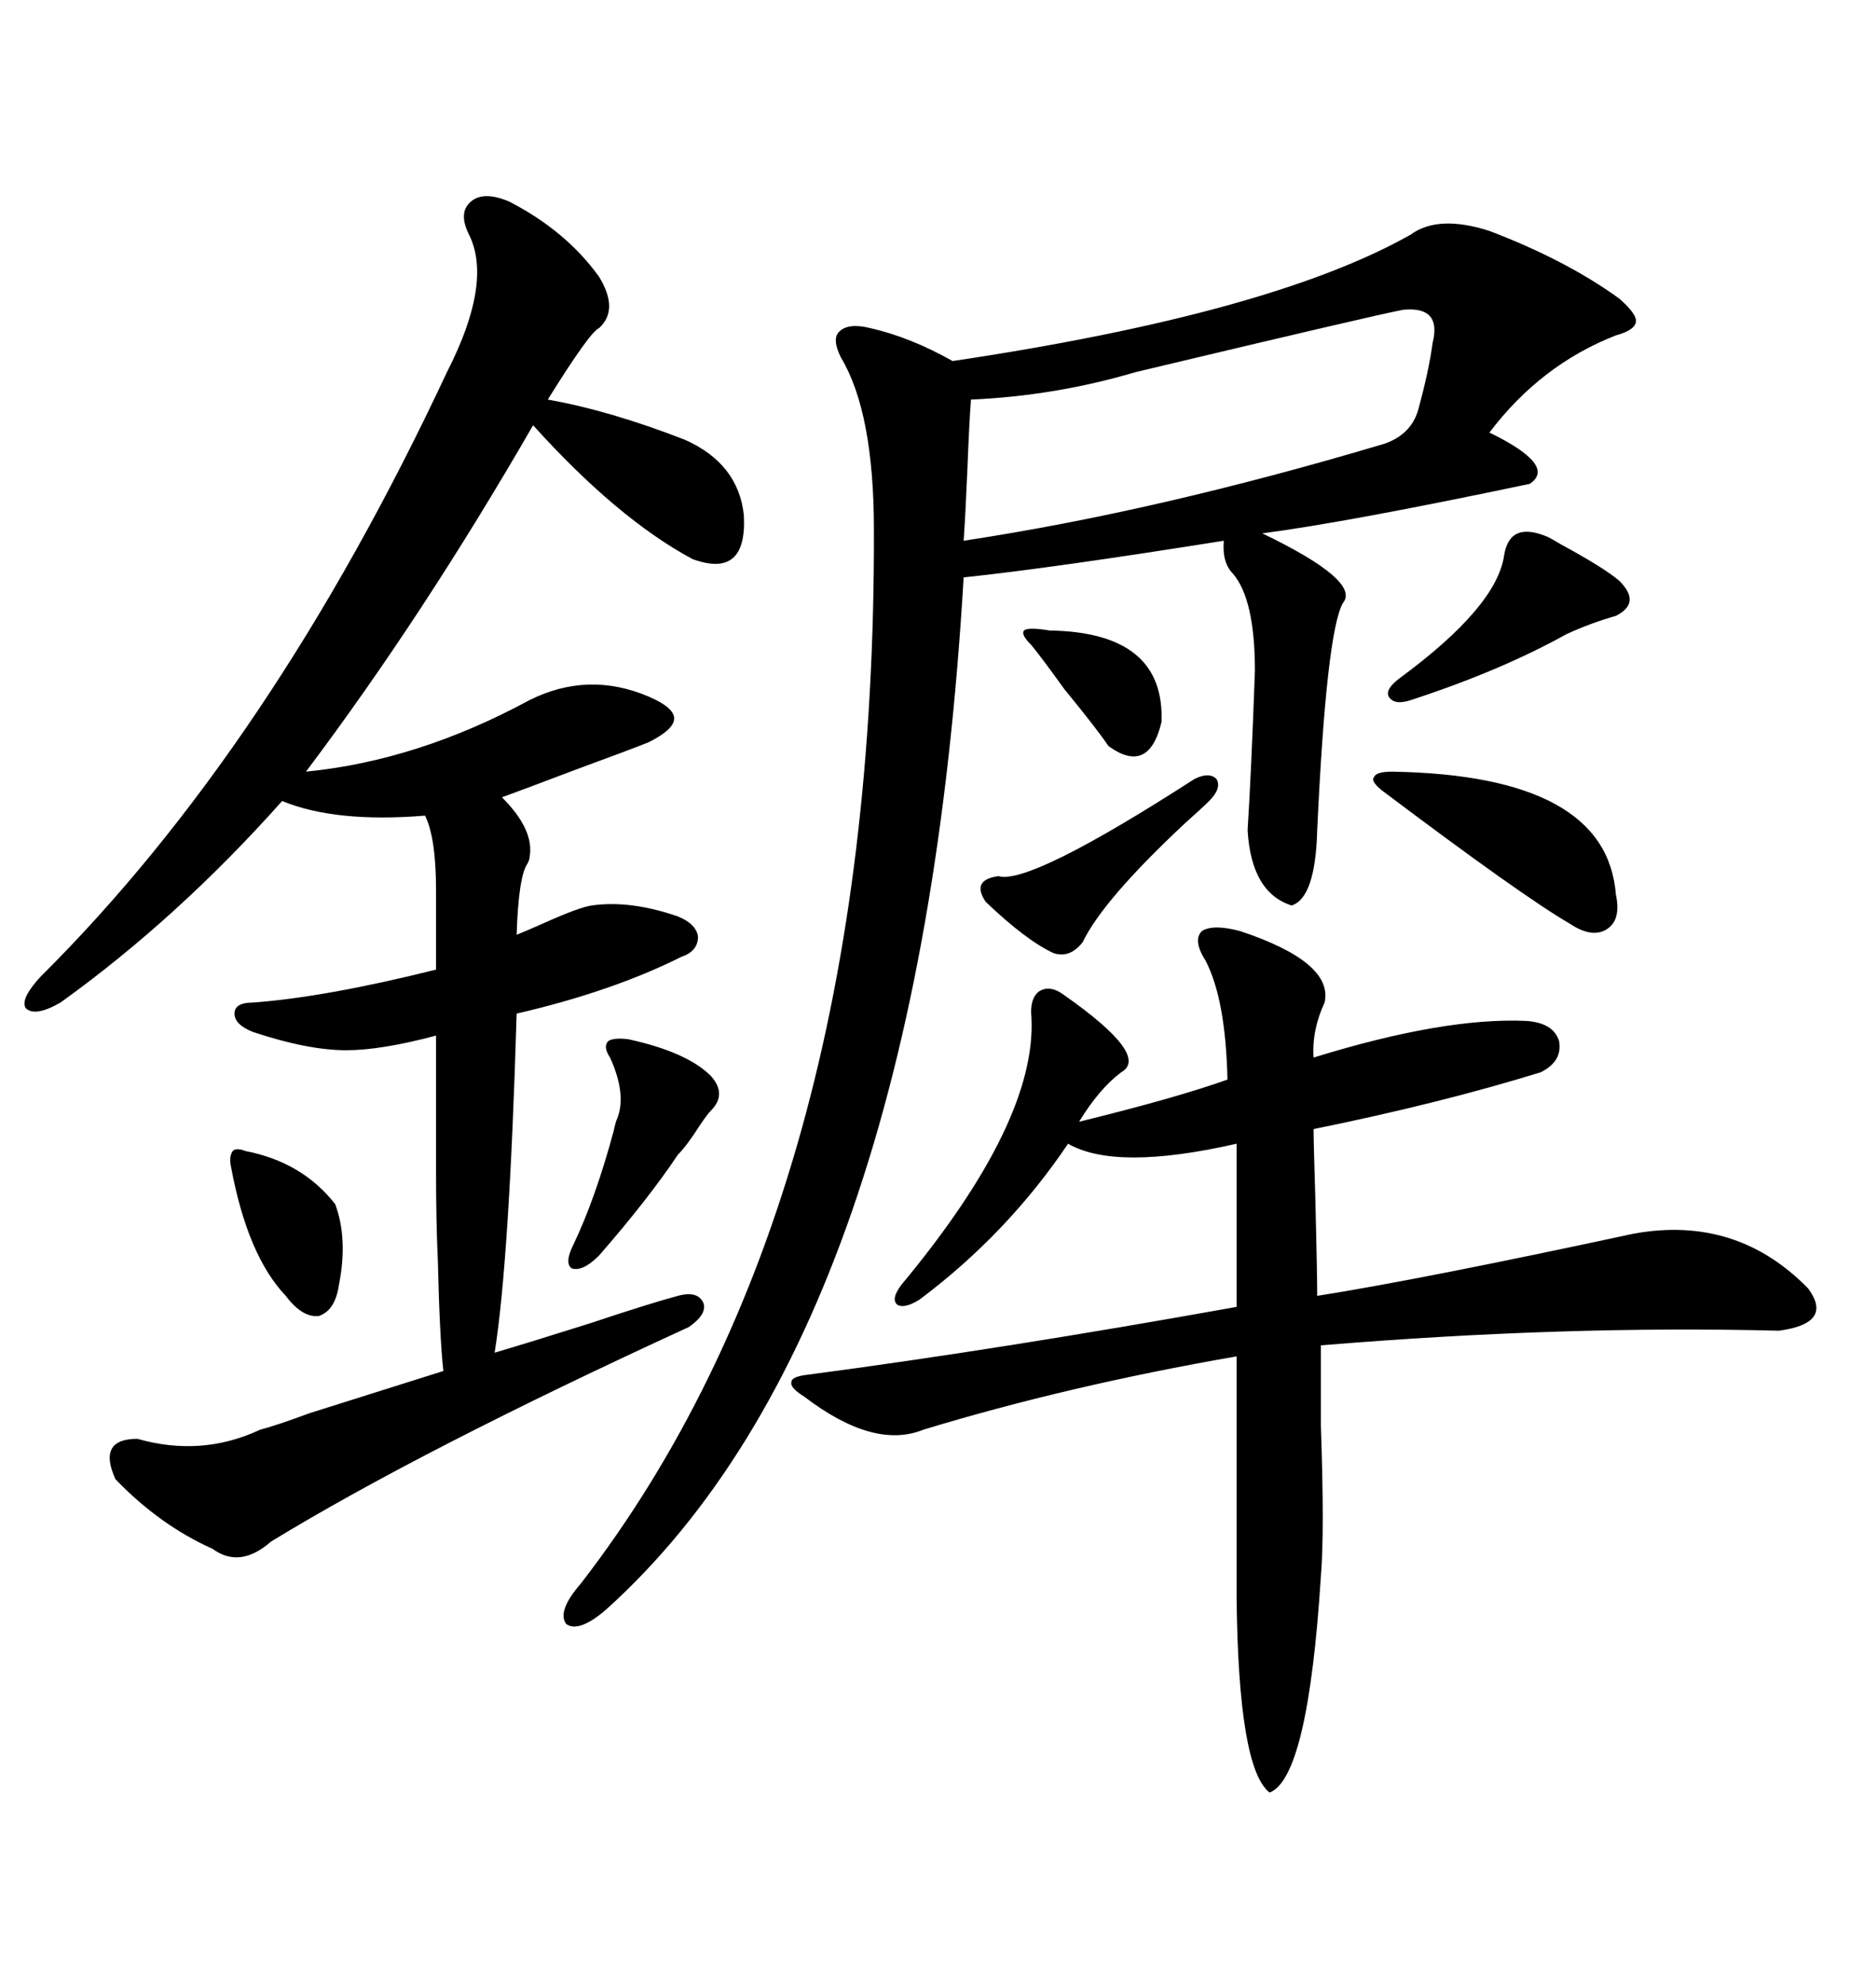 <svg xmlns="http://www.w3.org/2000/svg" xmlns:xlink="http://www.w3.org/1999/xlink" width="300" height="317.285"><path d="M238.18 36.91L238.18 36.91Q250.49 41.60 258.98 47.75L258.98 47.75Q261.62 50.10 261.62 51.27L261.62 51.27Q261.62 52.73 258.40 53.61L258.40 53.61Q246.39 58.30 238.18 69.14L238.18 69.14Q249.02 74.41 244.63 77.34L244.63 77.34Q215.33 83.50 201.86 85.25L201.86 85.25Q217.68 92.87 214.75 96.39L214.75 96.39Q212.11 101.07 210.64 132.71L210.64 132.71Q210.35 143.55 206.54 144.73L206.54 144.73Q200.10 142.68 199.51 132.71L199.51 132.71Q200.10 123.34 200.68 107.23L200.68 107.23Q200.68 95.80 197.17 91.70L197.17 91.70Q195.41 89.94 195.70 86.43L195.70 86.43Q168.16 90.82 154.10 92.29L154.10 92.29Q147.07 212.11 96.97 257.23L96.97 257.23Q92.58 261.04 90.53 259.57L90.53 259.57Q89.06 257.52 92.87 253.13L92.87 253.13Q140.04 192.19 139.75 84.67L139.75 84.67Q139.75 65.92 134.47 57.13L134.47 57.13Q133.01 54.20 134.18 53.03L134.18 53.03Q135.64 51.56 139.16 52.44L139.16 52.44Q145.61 53.91 152.34 57.71L152.34 57.71Q203.32 50.10 225.59 37.50L225.59 37.50Q229.98 34.28 238.18 36.91ZM81.45 32.23L81.45 32.23Q90.53 36.91 95.80 44.24L95.80 44.24Q99.02 49.51 95.80 52.44L95.80 52.44Q94.34 53.03 87.60 63.87L87.60 63.87Q97.56 65.63 109.57 70.31L109.57 70.31Q118.07 74.12 118.95 82.32L118.95 82.32Q119.53 92.58 110.74 89.36L110.74 89.36Q98.73 82.91 85.25 67.97L85.25 67.97Q67.68 98.44 48.93 123.34L48.93 123.34Q66.80 121.58 84.67 111.91L84.67 111.91Q94.04 107.23 103.71 111.33L103.71 111.33Q107.81 113.09 107.81 114.84L107.81 114.84Q107.81 116.60 103.71 118.65L103.71 118.65Q100.78 119.82 91.99 123.05L91.99 123.05Q83.50 126.27 80.27 127.44L80.27 127.44Q85.55 132.71 84.67 137.11L84.67 137.11Q84.67 137.40 84.38 137.99L84.38 137.99Q82.91 140.04 82.62 149.41L82.62 149.41Q84.08 148.83 86.72 147.66L86.72 147.66Q92.58 145.02 94.63 144.73L94.63 144.73Q100.78 143.85 108.40 146.48L108.40 146.48Q111.33 147.66 111.62 149.71L111.62 149.71Q111.62 152.05 108.98 152.93L108.98 152.93Q97.85 158.50 82.62 162.01L82.62 162.01Q81.45 201.56 79.10 216.21L79.10 216.21Q84.08 214.75 94.34 211.52L94.34 211.52Q104.00 208.30 108.40 207.13L108.40 207.13Q111.62 206.25 112.50 208.30L112.50 208.30Q113.09 210.06 110.16 212.11L110.16 212.11Q67.38 231.74 43.36 246.39L43.36 246.39Q38.38 250.78 33.98 247.56L33.98 247.56Q25.49 243.75 18.46 236.43L18.46 236.43Q15.53 229.98 21.97 229.98L21.97 229.98Q32.23 232.91 41.60 228.52L41.60 228.52Q43.95 227.93 49.51 225.88L49.51 225.88Q64.45 221.19 70.90 219.14L70.90 219.14Q70.31 213.87 70.02 201.56L70.02 201.56Q69.73 195.41 69.73 187.21L69.73 187.21Q69.73 179.88 69.73 165.53L69.73 165.53Q60.94 167.87 55.37 167.87L55.37 167.87Q49.22 167.87 40.43 164.94L40.43 164.94Q37.50 163.77 37.50 162.01L37.50 162.01Q37.50 160.25 40.43 160.25L40.43 160.25Q52.15 159.38 69.73 154.98L69.73 154.98L69.73 142.38Q69.73 133.89 67.97 130.37L67.97 130.37Q53.61 131.54 45.12 128.03L45.12 128.03Q28.42 146.78 9.67 160.25L9.67 160.25Q5.57 162.60 4.10 161.13L4.10 161.13Q3.22 159.67 6.45 156.15L6.45 156.15Q43.36 119.53 71.48 59.47L71.48 59.47Q78.81 45.12 75 37.50L75 37.50Q73.24 33.98 75.29 32.23L75.29 32.23Q77.34 30.47 81.45 32.23ZM198.34 148.83L198.34 148.83Q213.28 153.81 211.82 160.25L211.82 160.25Q209.77 164.65 210.06 169.04L210.06 169.04Q230.86 162.60 244.04 163.18L244.04 163.18Q248.44 163.48 249.32 166.41L249.32 166.41Q249.90 169.63 246.39 171.39L246.39 171.39Q230.27 176.37 210.06 180.47L210.06 180.47Q210.06 182.52 210.35 191.89L210.35 191.89Q210.64 203.61 210.64 207.13L210.64 207.13Q227.34 204.49 261.33 197.17L261.33 197.17Q277.73 194.24 289.16 205.96L289.16 205.96Q293.26 211.52 284.47 212.70L284.47 212.70Q250.20 211.82 211.23 215.04L211.23 215.04Q211.23 219.14 211.23 227.93L211.23 227.93Q211.82 244.92 211.23 251.95L211.23 251.95Q209.18 284.18 203.03 286.52L203.03 286.52Q198.05 282.71 197.75 255.47L197.75 255.47L197.75 216.80Q170.80 221.48 147.66 228.52L147.66 228.52Q139.75 231.74 128.61 223.24L128.61 223.24Q126.27 221.78 126.56 220.90L126.56 220.90Q126.56 220.02 129.20 219.73L129.20 219.73Q160.25 215.63 197.75 208.89L197.75 208.89L197.75 182.81Q178.42 187.21 170.80 182.81L170.80 182.81Q161.13 197.17 147.07 207.71L147.07 207.71Q144.73 209.18 143.55 208.59L143.55 208.59Q142.38 207.71 144.14 205.37L144.14 205.37Q165.82 179.30 164.94 162.60L164.94 162.60Q164.65 159.67 166.11 158.50L166.11 158.50Q167.87 157.32 170.21 159.08L170.21 159.08Q183.98 168.75 179.30 171.39L179.30 171.39Q175.78 174.02 172.56 179.30L172.56 179.30Q188.09 175.49 196.29 172.56L196.29 172.56Q196.00 159.67 192.77 153.52L192.77 153.52Q190.72 150.29 192.19 148.83L192.19 148.83Q193.95 147.66 198.34 148.83ZM224.41 49.51L224.41 49.51Q219.73 50.39 181.64 59.47L181.64 59.47Q168.75 63.28 155.27 63.87L155.27 63.87Q154.98 67.68 154.69 75.29L154.69 75.29Q154.39 82.32 154.10 86.43L154.10 86.43Q185.16 81.74 221.48 70.90L221.48 70.90Q225.59 69.43 226.76 65.63L226.76 65.63Q228.52 59.18 229.10 54.79L229.10 54.79Q230.57 48.93 224.41 49.51ZM222.66 123.34L222.66 123.34Q256.93 123.93 258.40 142.97L258.40 142.97Q259.28 147.07 256.93 148.54L256.93 148.54Q254.59 150 251.07 147.66L251.07 147.66Q243.46 143.26 220.90 126.27L220.90 126.27Q219.14 124.80 219.73 124.22L219.73 124.22Q220.02 123.34 222.66 123.34ZM247.56 85.84L247.56 85.84Q248.14 86.13 249.61 87.01L249.61 87.01Q256.64 90.82 258.98 92.87L258.98 92.87Q262.50 96.39 258.40 98.44L258.40 98.44Q254.30 99.61 250.49 101.37L250.49 101.37Q239.94 107.23 225.59 111.91L225.59 111.91Q222.95 112.79 222.07 111.33L222.07 111.33Q221.48 110.16 223.83 108.40L223.83 108.40Q239.36 96.97 240.53 88.77L240.53 88.77Q241.41 83.20 247.56 85.84ZM100.49 166.11L100.49 166.11Q109.86 168.16 113.67 171.97L113.67 171.97Q116.31 174.90 113.67 177.54L113.67 177.54Q113.09 178.13 111.91 179.88L111.91 179.88Q109.86 183.11 108.40 184.57L108.40 184.57Q103.71 191.60 95.80 200.68L95.80 200.68Q93.16 203.32 91.41 202.73L91.41 202.73Q90.23 201.86 91.70 198.93L91.70 198.93Q95.21 191.60 98.14 180.76L98.14 180.76Q98.44 179.30 98.73 178.71L98.73 178.71Q100.20 174.90 97.56 169.04L97.56 169.04Q96.39 167.29 97.27 166.41L97.27 166.41Q98.14 165.82 100.49 166.11ZM191.02 124.51L191.02 124.51Q193.36 123.34 194.53 124.51L194.53 124.51Q195.41 125.98 193.36 128.03L193.36 128.03Q192.19 129.20 189.55 131.54L189.55 131.54Q176.37 143.85 173.14 150.59L173.14 150.59Q171.09 153.22 168.46 152.34L168.46 152.34Q164.06 150.29 157.62 144.14L157.62 144.14Q155.27 140.63 159.67 140.04L159.67 140.04Q164.65 141.50 191.02 124.51ZM39.26 183.98L39.26 183.98Q48.34 185.74 53.61 192.48L53.61 192.48Q55.66 198.05 54.20 205.37L54.20 205.37Q53.61 209.47 50.98 210.35L50.98 210.35Q48.34 210.64 45.70 207.13L45.70 207.13Q39.55 200.68 36.91 186.33L36.91 186.33Q36.62 184.86 37.21 183.98L37.21 183.98Q37.79 183.40 39.26 183.98ZM167.87 100.78L167.87 100.78Q186.33 101.07 185.74 115.43L185.74 115.43Q183.69 123.93 177.25 119.24L177.25 119.24Q175.49 116.60 170.21 110.16L170.21 110.16Q166.41 104.88 164.94 103.13L164.94 103.13Q163.18 101.37 163.77 100.78L163.77 100.78Q164.36 100.20 167.87 100.78Z"/></svg>